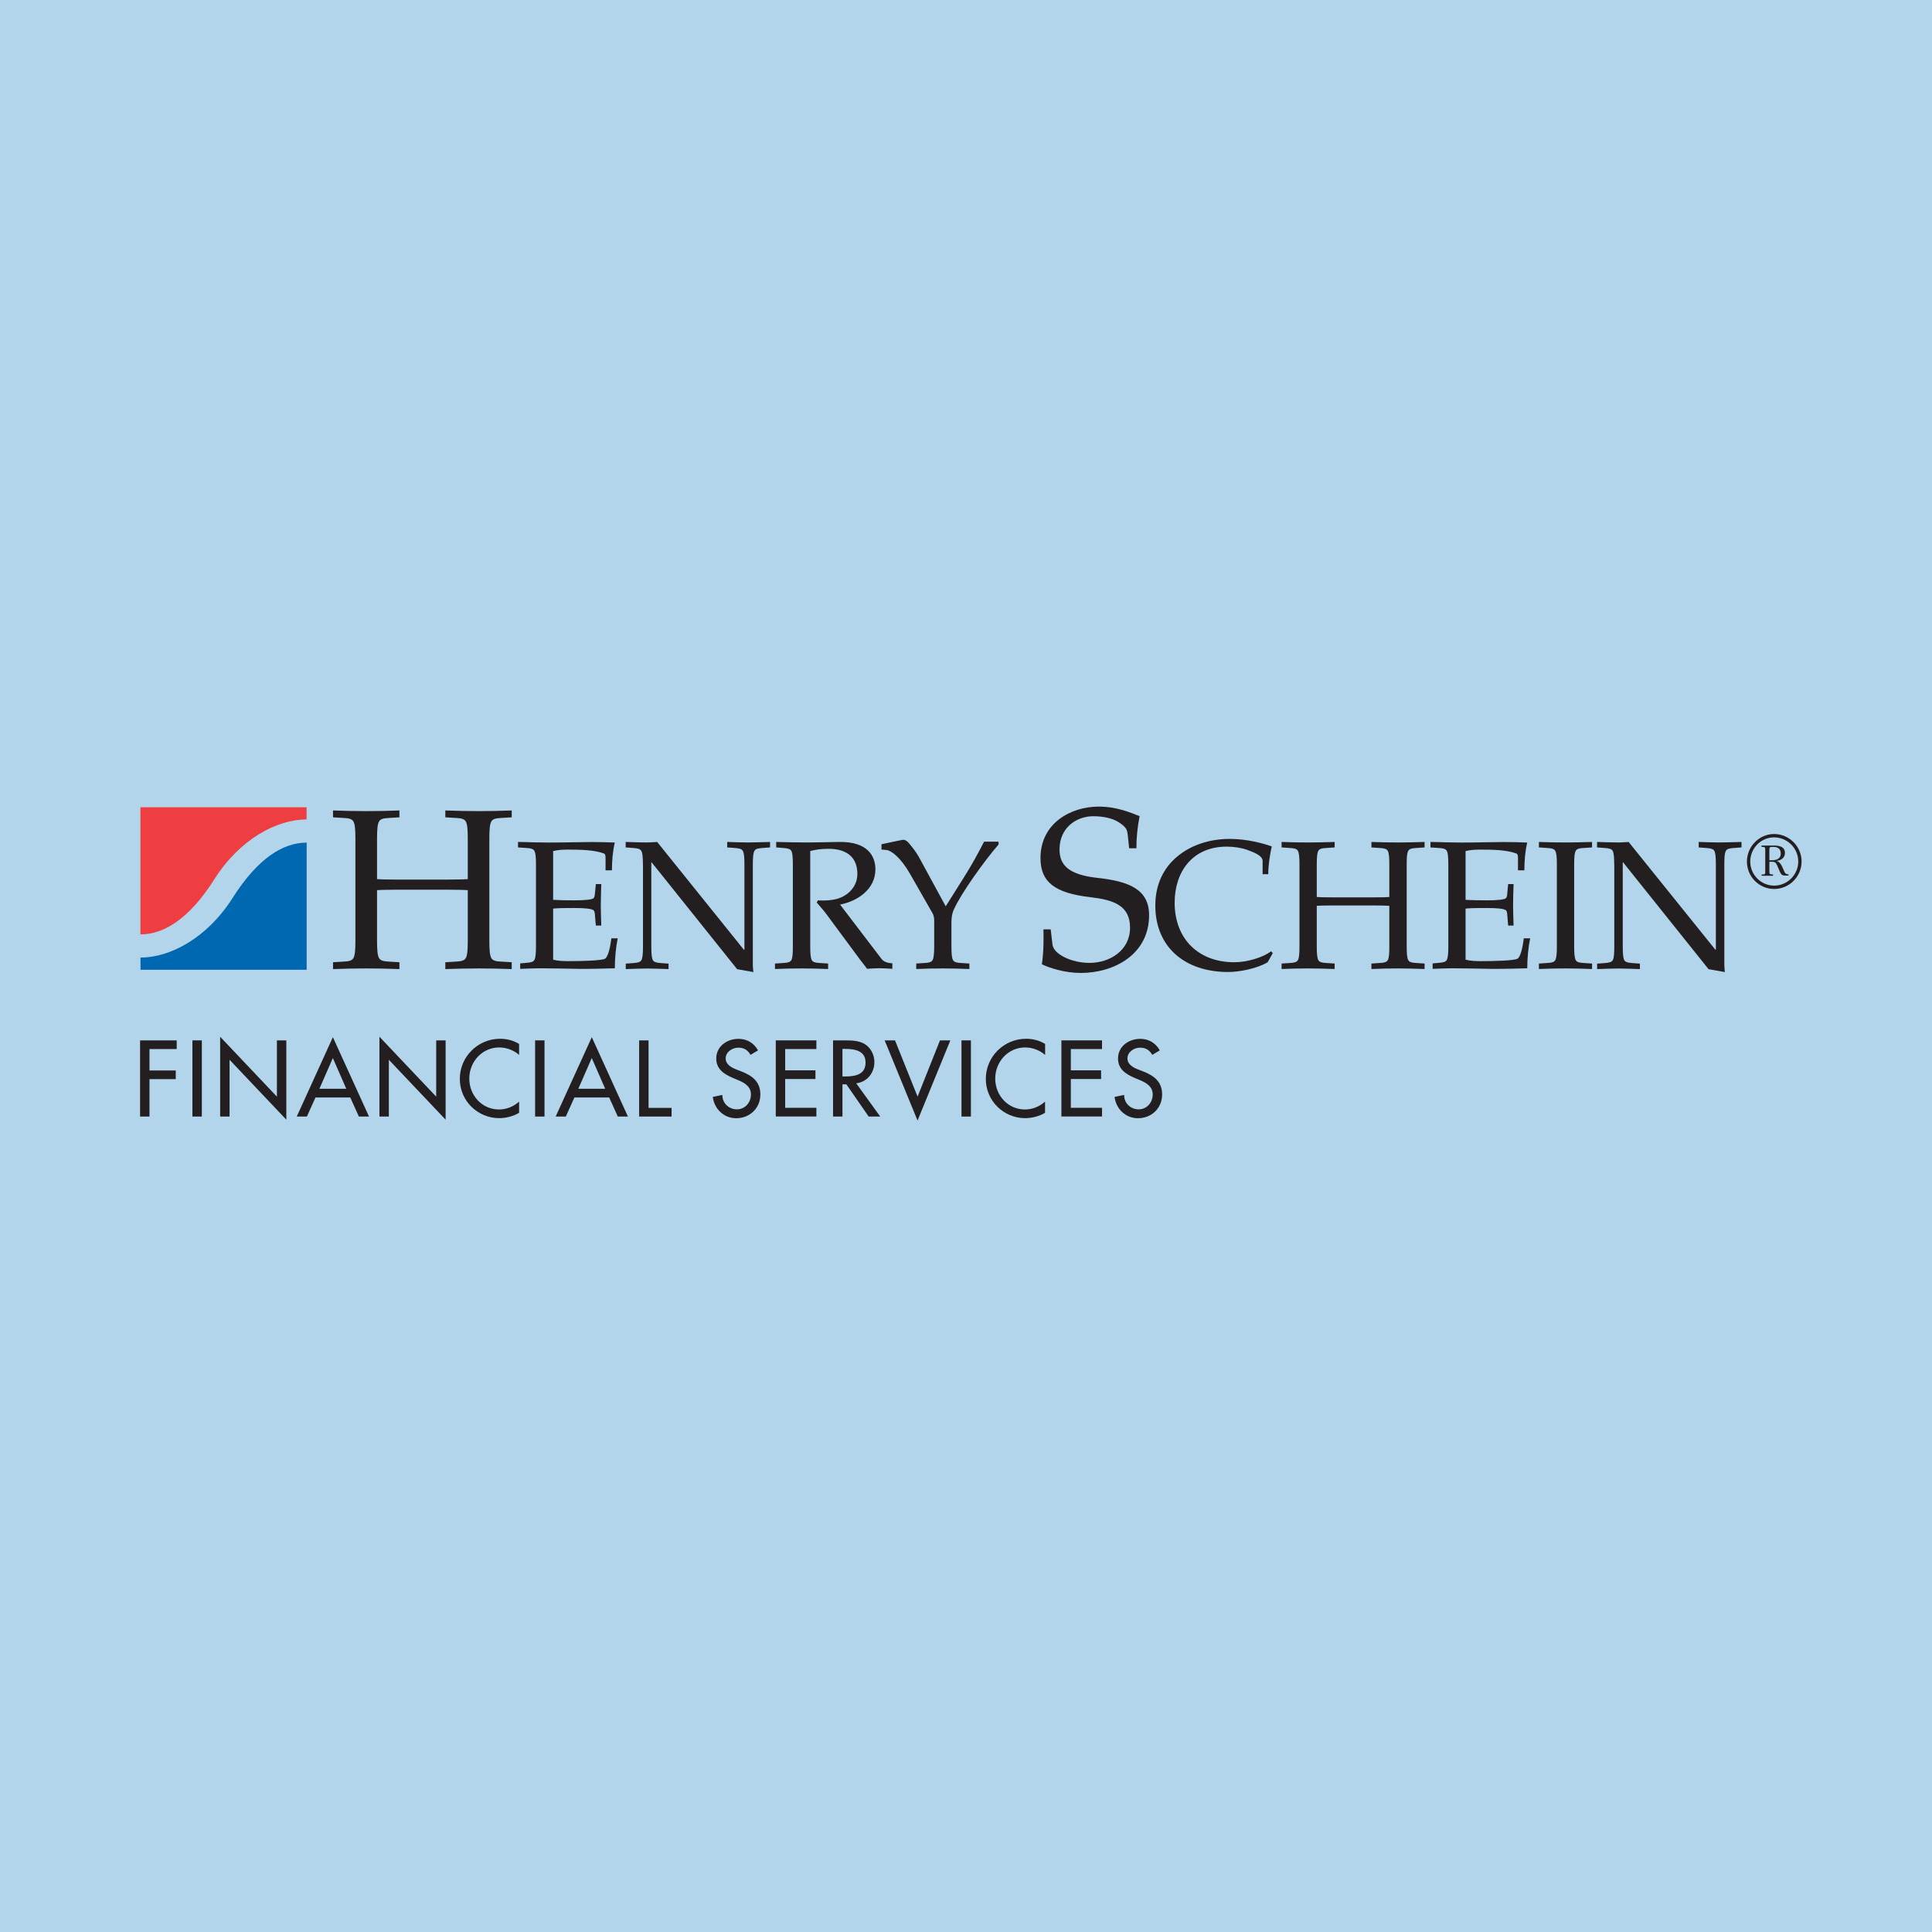 <svg width="400" height="400" viewBox="0 0 400 400" fill="none" xmlns="http://www.w3.org/2000/svg">
<rect width="400" height="400" fill="#B3D5EB"/>
<g clip-path="url(#clip0_3010_56)">
<path d="M30.949 217.195V221.632H36.39V223.428H30.949V231.17H29V215.399H36.585V217.195H30.949Z" fill="#231F20"/>
<path d="M41.787 231.17H39.838V215.399H41.787V231.17Z" fill="#231F20"/>
<path d="M45.579 214.645L57.332 227.05V215.399H59.281V231.819L47.528 219.414V231.17H45.579V214.645Z" fill="#231F20"/>
<path d="M65.322 227.216L63.538 231.17H61.439L68.919 214.735L76.4 231.17H74.301L72.517 227.216H65.337H65.322ZM68.919 219.036L66.131 225.42H71.693L68.904 219.036H68.919Z" fill="#231F20"/>
<path d="M78.558 214.645L90.311 227.05V215.399H92.26V231.819L80.507 219.414V231.17H78.558V214.645Z" fill="#231F20"/>
<path d="M107.49 218.417C106.366 217.421 104.837 216.863 103.353 216.863C99.845 216.863 97.162 219.806 97.162 223.307C97.162 226.808 99.815 229.706 103.308 229.706C104.837 229.706 106.321 229.117 107.475 228.076V230.4C106.276 231.11 104.732 231.502 103.368 231.502C98.9 231.502 95.198 227.925 95.198 223.368C95.198 218.81 98.915 215.067 103.532 215.067C104.897 215.067 106.291 215.399 107.475 216.139V218.417H107.49Z" fill="#231F20"/>
<path d="M112.736 231.17H110.788V215.399H112.736V231.17Z" fill="#231F20"/>
<path d="M118.927 227.216L117.144 231.17H115.045L122.525 214.735L130.005 231.17H127.907L126.123 227.216H118.942H118.927ZM122.525 219.036L119.737 225.42H125.298L122.51 219.036H122.525Z" fill="#231F20"/>
<path d="M134.293 229.374H139.045V231.17H132.329V215.399H134.278V229.359L134.293 229.374Z" fill="#231F20"/>
<path d="M155.384 218.387C154.8 217.406 154.05 216.908 152.866 216.908C151.622 216.908 150.243 217.769 150.243 219.142C150.243 220.379 151.442 221.028 152.416 221.406L153.54 221.843C155.759 222.719 157.423 223.956 157.423 226.597C157.423 229.465 155.219 231.517 152.416 231.517C149.883 231.517 147.904 229.631 147.574 227.11L149.553 226.688C149.538 228.423 150.902 229.676 152.581 229.676C154.26 229.676 155.474 228.257 155.474 226.597C155.474 224.937 154.125 224.167 152.776 223.609L151.697 223.156C149.913 222.387 148.294 221.36 148.294 219.157C148.294 216.606 150.542 215.082 152.911 215.082C154.65 215.082 156.089 215.942 156.943 217.467L155.384 218.402V218.387Z" fill="#231F20"/>
<path d="M160.616 215.399H169.025V217.195H162.564V221.602H168.83V223.398H162.564V229.359H169.025V231.155H160.616V215.384V215.399Z" fill="#231F20"/>
<path d="M182.217 231.17H179.848L175.231 224.499H174.422V231.17H172.473V215.399H174.842C176.236 215.399 177.735 215.414 178.979 216.124C180.283 216.893 181.033 218.387 181.033 219.881C181.033 222.145 179.534 224.016 177.27 224.288L182.217 231.14V231.17ZM174.422 222.87H175.051C177.045 222.87 179.204 222.492 179.204 219.987C179.204 217.482 176.88 217.165 174.947 217.165H174.422V222.87Z" fill="#231F20"/>
<path d="M189.967 227.065L194.614 215.399H196.758L189.967 232L183.161 215.399H185.305L189.982 227.065H189.967Z" fill="#231F20"/>
<path d="M201.015 231.17H199.066V215.399H201.015V231.17Z" fill="#231F20"/>
<path d="M216.38 218.417C215.256 217.421 213.727 216.863 212.243 216.863C208.735 216.863 206.052 219.806 206.052 223.307C206.052 226.808 208.705 229.706 212.198 229.706C213.742 229.706 215.211 229.117 216.365 228.076V230.4C215.166 231.11 213.622 231.502 212.258 231.502C207.791 231.502 204.103 227.925 204.103 223.368C204.103 218.81 207.821 215.067 212.438 215.067C213.802 215.067 215.196 215.399 216.38 216.139V218.417Z" fill="#231F20"/>
<path d="M219.753 215.399H228.163V217.195H221.702V221.602H227.968V223.398H221.702V229.359H228.163V231.155H219.753V215.384V215.399Z" fill="#231F20"/>
<path d="M238.566 218.387C237.981 217.406 237.232 216.908 236.047 216.908C234.803 216.908 233.424 217.769 233.424 219.142C233.424 220.379 234.623 221.028 235.598 221.406L236.722 221.843C238.941 222.719 240.605 223.956 240.605 226.597C240.605 229.465 238.401 231.517 235.598 231.517C233.064 231.517 231.086 229.631 230.756 227.11L232.735 226.688C232.72 228.423 234.084 229.676 235.763 229.676C237.442 229.676 238.656 228.257 238.656 226.597C238.656 224.937 237.307 224.167 235.958 223.609L234.878 223.156C233.094 222.387 231.475 221.36 231.475 219.157C231.475 216.606 233.724 215.082 236.092 215.082C237.831 215.082 239.27 215.942 240.125 217.467L238.566 218.402V218.387Z" fill="#231F20"/>
<path d="M101.314 194.829C101.314 196.625 101.404 197.847 101.734 198.376C102.018 198.844 102.573 199.04 103.697 199.085L105.946 199.221V200.639C103.502 200.549 101.299 200.504 99.14 200.504C96.847 200.504 94.628 200.549 92.2 200.639V199.221L94.448 199.085C95.572 199.04 96.142 198.844 96.427 198.376C96.757 197.863 96.847 196.625 96.847 194.829V184.295C96.277 184.25 95.018 184.205 92.949 184.205H81.961C79.892 184.205 78.633 184.25 78.064 184.295V194.829C78.064 196.625 78.154 197.847 78.483 198.376C78.768 198.844 79.323 199.04 80.447 199.085L82.696 199.221V200.639C80.252 200.549 78.049 200.504 75.89 200.504C73.597 200.504 71.378 200.549 68.95 200.639V199.221L71.198 199.085C72.322 199.04 72.892 198.844 73.162 198.376C73.492 197.863 73.582 196.625 73.582 194.829V173.61C73.582 171.814 73.492 170.592 73.162 170.064C72.877 169.596 72.322 169.4 71.198 169.354L68.95 169.218V167.8C71.393 167.89 73.597 167.936 75.89 167.936C78.049 167.936 80.252 167.89 82.696 167.8V169.218L80.447 169.354C79.323 169.4 78.753 169.596 78.483 170.064C78.154 170.577 78.064 171.814 78.064 173.61V182.016C78.618 182.062 79.892 182.107 81.961 182.107H92.949C95.018 182.107 96.277 182.062 96.847 182.016V173.61C96.847 171.814 96.757 170.592 96.427 170.064C96.142 169.596 95.587 169.4 94.448 169.354L92.2 169.218V167.8C94.643 167.89 96.847 167.936 99.14 167.936C101.299 167.936 103.502 167.89 105.946 167.8V169.218L103.697 169.354C102.573 169.4 102.003 169.596 101.734 170.064C101.404 170.577 101.314 171.814 101.314 173.61V194.829Z" fill="#231F20"/>
<path d="M110.968 178.983C110.968 177.549 110.893 176.568 110.623 176.146C110.398 175.768 109.948 175.617 109.049 175.572L107.25 175.451V174.319C108.299 174.319 109.349 174.365 110.398 174.395C111.447 174.395 112.542 174.44 113.591 174.44C116.859 174.44 120.307 174.335 122.45 174.335C124.144 174.335 125.823 174.38 127.292 174.44C126.872 176.1 126.693 178.258 126.693 180.19H125.373V177.73C125.373 177.232 125.343 176.825 125.029 176.704C123.035 175.949 120.067 175.904 117.668 175.904C116.649 175.904 115.57 175.934 114.52 176.206V186.302C115.72 186.378 117.069 186.408 118.883 186.408C121.176 186.408 122.45 186.257 122.87 185.985C123.05 185.834 123.14 185.487 123.17 185.004L123.365 183.042H124.489C124.459 184.597 124.384 186.031 124.384 187.434C124.384 188.838 124.459 190.271 124.489 191.63H123.365L123.17 189.396C123.14 188.898 123.05 188.566 122.87 188.445C122.45 188.143 121.176 187.993 118.883 187.993C117.084 187.993 115.69 187.993 114.52 188.113V198.693C115.57 198.964 116.664 198.994 117.668 198.994C120.741 198.994 124.579 198.874 125.253 198.496C125.808 198.195 126.303 196.534 126.573 194.271H127.892C127.517 196.082 127.292 198.421 127.292 200.473C125.643 200.504 122.675 200.624 119.902 200.594C117.009 200.549 114.041 200.473 111.717 200.473C110.293 200.473 109.049 200.549 107.7 200.594V199.462L109.049 199.342C109.948 199.266 110.398 199.145 110.623 198.768C110.893 198.345 110.968 197.365 110.968 195.931V178.983Z" fill="#231F20"/>
<path d="M133.108 178.983C133.108 177.549 133.034 176.568 132.764 176.146C132.539 175.768 132.089 175.648 131.19 175.572L129.541 175.451V174.319C131.19 174.365 132.689 174.425 134.038 174.425C134.712 174.425 135.387 174.35 136.062 174.319L154.005 196.625H154.125V178.983C154.125 177.549 154.05 176.568 153.78 176.146C153.555 175.768 153.106 175.648 152.206 175.572L150.557 175.451V174.319C152.056 174.365 153.555 174.425 154.92 174.425C156.419 174.425 157.768 174.35 159.432 174.319V175.451L157.783 175.572C156.883 175.648 156.434 175.753 156.209 176.146C155.939 176.553 155.864 177.534 155.864 178.983V199.855C155.864 200.307 155.939 200.805 155.984 201.258L152.611 200.655L134.922 178.545H134.847V195.976C134.847 197.41 134.922 198.391 135.192 198.813C135.417 199.191 135.867 199.311 136.766 199.387L138.415 199.508V200.639C136.766 200.594 135.417 200.519 133.903 200.519C132.554 200.519 131.055 200.594 129.556 200.639V199.508L131.205 199.387C132.104 199.311 132.554 199.191 132.779 198.813C133.049 198.391 133.123 197.41 133.123 195.976V178.983H133.108Z" fill="#231F20"/>
<path d="M167.751 195.961C167.751 197.395 167.826 198.376 168.081 198.798C168.306 199.176 168.756 199.326 169.655 199.372L171.454 199.492V200.624C169.505 200.549 167.736 200.504 166.012 200.504C164.169 200.504 162.415 200.534 160.451 200.624V199.492L162.25 199.372C163.149 199.326 163.599 199.176 163.824 198.798C164.094 198.376 164.154 197.395 164.154 195.961V178.983C164.154 177.549 164.079 176.568 163.824 176.146C163.599 175.768 163.149 175.648 162.25 175.572L160.706 175.451V174.319C162.699 174.365 164.873 174.425 167.092 174.425C169.31 174.425 171.484 174.35 173.657 174.319C179.669 174.199 181.243 177.262 181.243 179.994C181.243 184.114 177.555 186.574 173.927 187.283L182.457 198.466C183.012 199.221 183.851 199.372 184.75 199.447V200.579C183.776 200.534 182.907 200.458 182.052 200.458C181.198 200.458 180.358 200.534 179.504 200.579C179.009 199.855 178.454 199.221 177.96 198.542L171.049 189.2C170.45 188.37 169.73 187.645 169.1 186.861L169.325 186.408C170.345 186.483 171.499 186.453 172.623 186.257C175.246 185.804 177.51 183.767 177.51 180.96C177.51 176.87 174.512 175.738 171.574 175.738C169.88 175.738 168.801 175.934 167.751 176.191V195.916V195.961Z" fill="#231F20"/>
<path d="M195.828 187.6L199.696 181.443C201.195 179.058 202.514 176.674 203.743 174.259H206.741V174.833C203.593 178.5 199.051 184.884 197.507 188.249C197.058 189.23 196.983 190.181 196.983 191.086V195.961C196.983 197.395 197.058 198.376 197.327 198.798C197.552 199.176 198.002 199.326 198.901 199.372L200.7 199.492V200.624C198.752 200.549 196.983 200.504 195.259 200.504C193.415 200.504 191.646 200.534 189.697 200.624V199.492L191.496 199.372C192.396 199.326 192.845 199.176 193.07 198.798C193.325 198.376 193.415 197.395 193.415 195.961V190.588C193.415 189.985 193.295 189.456 193.07 189.079L188.408 180.915C186.459 177.519 184.541 176.115 183.596 175.995L182.502 175.889V174.787L186.819 173.882C187.569 173.731 188.138 174.485 188.768 175.285C189.413 176.085 189.937 176.84 190.417 177.745L195.783 187.615L195.828 187.6Z" fill="#231F20"/>
<path d="M233.784 175.648L233.499 172.961C233.364 171.694 233.17 171.211 231.431 170.124C230.111 169.324 228.148 168.992 226.319 168.992C223.036 168.992 219.363 171.211 219.363 175.889C219.363 179.104 221.252 181.081 227.113 181.745C233.739 182.454 237.907 184.114 237.907 189.487C237.907 197.561 230.726 201.439 223.741 201.439C220.458 201.439 217.25 200.398 215.706 199.643C216.08 197.183 216.08 194.633 216.035 192.414H217.535L217.909 195.584C218.149 197.561 221.852 199.357 225.569 199.357C229.797 199.357 233.964 196.761 233.964 192.082C233.964 187.404 230.486 186.317 225.704 185.744C218.329 184.899 215.421 182.575 215.421 177.67C215.421 170.35 221.807 167 227.443 167C231.206 167 234.009 168.222 235.943 168.977C235.478 171.392 235.283 173.414 235.283 175.632H233.784V175.648Z" fill="#231F20"/>
<path d="M262.476 199.206C260.302 200.534 256.584 201.243 254.291 201.243C245.282 201.243 239.196 196.067 239.196 187.479C239.196 183.133 240.889 179.692 243.768 177.308C246.586 174.968 250.408 173.686 254.621 173.686C258.113 173.686 261.486 174.591 263.3 175.24C262.925 177.021 262.581 179.013 262.581 180.99H261.411V178.274C261.411 177.217 259.912 176.568 258.173 175.934C256.974 175.512 255.37 175.285 253.976 175.285C246.916 175.285 243.198 180.462 243.198 186.891C243.198 194.376 248.115 199.221 255.55 199.221C258.248 199.221 261.441 198.24 263.18 196.957L263.51 197.334L262.461 199.221L262.476 199.206Z" fill="#231F20"/>
<path d="M291.242 195.961C291.242 197.395 291.317 198.376 291.572 198.798C291.797 199.176 292.247 199.326 293.146 199.372L294.945 199.492V200.624C292.996 200.549 291.227 200.504 289.503 200.504C287.66 200.504 285.906 200.534 283.942 200.624V199.492L285.741 199.372C286.64 199.326 287.09 199.176 287.315 198.798C287.585 198.376 287.645 197.395 287.645 195.961V187.54C287.195 187.51 286.176 187.464 284.527 187.464H275.742C274.093 187.464 273.074 187.51 272.624 187.54V195.961C272.624 197.395 272.699 198.376 272.954 198.798C273.179 199.176 273.629 199.326 274.528 199.372L276.327 199.492V200.624C274.378 200.549 272.609 200.504 270.885 200.504C269.056 200.504 267.288 200.534 265.339 200.624V199.492L267.138 199.372C268.037 199.326 268.487 199.176 268.712 198.798C268.967 198.376 269.042 197.395 269.042 195.961V178.983C269.042 177.549 268.967 176.568 268.712 176.146C268.487 175.768 268.022 175.617 267.138 175.572L265.339 175.451V174.319C267.288 174.395 269.056 174.425 270.885 174.425C272.624 174.425 274.378 174.38 276.327 174.319V175.451L274.528 175.572C273.629 175.617 273.179 175.753 272.954 176.146C272.699 176.553 272.624 177.534 272.624 178.983V185.714C273.074 185.759 274.093 185.789 275.742 185.789H284.527C286.176 185.789 287.195 185.759 287.645 185.714V178.983C287.645 177.549 287.57 176.568 287.315 176.146C287.09 175.768 286.64 175.617 285.741 175.572L283.942 175.451V174.319C285.891 174.395 287.66 174.425 289.503 174.425C291.227 174.425 292.996 174.38 294.945 174.319V175.451L293.146 175.572C292.247 175.617 291.797 175.753 291.572 176.146C291.302 176.553 291.242 177.534 291.242 178.983V195.961Z" fill="#231F20"/>
<path d="M299.862 178.983C299.862 177.549 299.787 176.568 299.532 176.146C299.307 175.768 298.857 175.617 297.958 175.572L296.159 175.451V174.319C297.209 174.319 298.258 174.365 299.322 174.395C300.371 174.395 301.466 174.44 302.5 174.44C305.768 174.44 309.216 174.335 311.359 174.335C313.053 174.335 314.747 174.38 316.201 174.44C315.782 176.1 315.602 178.258 315.602 180.19H314.283V177.73C314.283 177.232 314.253 176.825 313.938 176.704C311.944 175.949 308.976 175.904 306.578 175.904C305.558 175.904 304.479 175.934 303.43 176.206V186.302C304.629 186.378 305.978 186.408 307.777 186.408C310.07 186.408 311.344 186.257 311.764 185.985C311.944 185.834 312.034 185.487 312.064 185.004L312.244 183.042H313.368C313.323 184.597 313.263 186.031 313.263 187.434C313.263 188.838 313.338 190.271 313.368 191.63H312.244L312.064 189.396C312.034 188.898 311.944 188.566 311.764 188.445C311.344 188.143 310.07 187.993 307.777 187.993C305.978 187.993 304.584 187.993 303.43 188.113V198.693C304.479 198.964 305.573 198.994 306.578 198.994C309.651 198.994 313.488 198.874 314.163 198.496C314.732 198.195 315.212 196.534 315.482 194.271H316.801C316.426 196.082 316.201 198.421 316.201 200.473C314.552 200.504 311.584 200.624 308.811 200.594C305.918 200.549 302.95 200.473 300.626 200.473C299.202 200.473 297.958 200.549 296.609 200.594V199.462L297.958 199.342C298.857 199.266 299.307 199.145 299.532 198.768C299.787 198.345 299.862 197.365 299.862 195.931V178.983Z" fill="#231F20"/>
<path d="M325.915 195.961C325.915 197.395 325.99 198.376 326.245 198.798C326.47 199.176 326.919 199.326 327.819 199.372L329.618 199.492V200.624C327.669 200.549 325.9 200.504 324.176 200.504C322.332 200.504 320.563 200.534 318.615 200.624V199.492L320.414 199.372C321.313 199.326 321.763 199.176 321.988 198.798C322.257 198.376 322.332 197.395 322.332 195.961V178.983C322.332 177.549 322.257 176.568 321.988 176.146C321.763 175.768 321.313 175.617 320.414 175.572L318.615 175.451V174.319C320.563 174.395 322.332 174.425 324.176 174.425C325.9 174.425 327.669 174.38 329.618 174.319V175.451L327.819 175.572C326.919 175.617 326.47 175.753 326.245 176.146C325.99 176.553 325.915 177.534 325.915 178.983V195.961Z" fill="#231F20"/>
<path d="M334.205 178.983C334.205 177.549 334.13 176.568 333.875 176.146C333.65 175.768 333.2 175.648 332.301 175.572L330.652 175.451V174.319C332.301 174.365 333.8 174.425 335.164 174.425C335.839 174.425 336.513 174.35 337.188 174.319L355.146 196.625H355.251V178.983C355.251 177.549 355.176 176.568 354.922 176.146C354.697 175.768 354.247 175.648 353.348 175.572L351.699 175.451V174.319C353.198 174.365 354.697 174.425 356.046 174.425C357.545 174.425 358.894 174.35 360.558 174.319V175.451L358.909 175.572C358.01 175.648 357.56 175.753 357.335 176.146C357.065 176.553 357.005 177.534 357.005 178.983V199.855C357.005 200.307 357.08 200.805 357.11 201.258L353.737 200.655L336.049 178.545H335.974V195.976C335.974 197.41 336.049 198.391 336.303 198.813C336.528 199.191 336.978 199.311 337.877 199.387L339.526 199.508V200.639C337.877 200.594 336.513 200.519 335.029 200.519C333.68 200.519 332.181 200.594 330.667 200.639V199.508L332.316 199.387C333.215 199.311 333.665 199.191 333.89 198.813C334.16 198.391 334.22 197.41 334.22 195.976V178.983H334.205Z" fill="#231F20"/>
<path d="M63.478 169.656V167.136H29.075V193.456C33.887 193.456 39.148 190.302 44.38 182.046C49.642 173.731 57.302 169.656 63.478 169.656Z" fill="#EF3E42"/>
<path d="M29.09 198.255V200.775H63.493V174.455C58.681 174.455 53.419 177.609 48.188 185.865C42.926 194.18 35.266 198.255 29.09 198.255Z" fill="#0067B1"/>
<path d="M373 178.364C373 181.503 370.437 184.054 367.319 184.054C364.201 184.054 361.682 181.488 361.682 178.379C361.682 175.27 364.216 172.674 367.304 172.674C370.392 172.674 373 175.21 373 178.364ZM362.372 178.379C362.372 181.111 364.605 183.359 367.319 183.359C370.032 183.359 372.31 181.126 372.31 178.364C372.31 175.602 370.047 173.369 367.304 173.369C364.56 173.369 362.372 175.632 362.372 178.379ZM367.139 175.059C368.218 175.059 369.552 175.195 369.552 176.613C369.552 177.625 368.713 178.138 367.813 178.243V178.274C368.518 178.349 368.937 179.315 369.177 179.888C369.282 180.16 369.492 180.643 369.672 180.824C369.837 180.975 370.002 181.02 370.287 181.02V181.277H369.867C369.552 181.277 369.177 181.307 368.908 181.096C368.623 180.869 368.383 180.22 368.248 179.903C368.113 179.556 367.873 178.892 367.603 178.636C367.334 178.364 366.929 178.424 366.614 178.424H366.329V180.447C366.329 180.839 366.359 181.005 366.764 181.035H367.094V181.307H364.725V181.05H364.98C365.37 181.05 365.475 180.99 365.475 180.567V175.798C365.475 175.391 365.265 175.361 364.98 175.346H364.71V175.059H367.139ZM366.329 178.108H366.749C367.723 178.108 368.683 177.896 368.683 176.689C368.683 175.783 368.083 175.346 367.214 175.346H366.764C366.299 175.346 366.329 175.648 366.329 176.025V178.092V178.108Z" fill="#231F20"/>
</g>
<defs>
<clipPath id="clip0_3010_56">
<rect width="344" height="65" fill="white" transform="translate(29 167)"/>
</clipPath>
</defs>
</svg>
